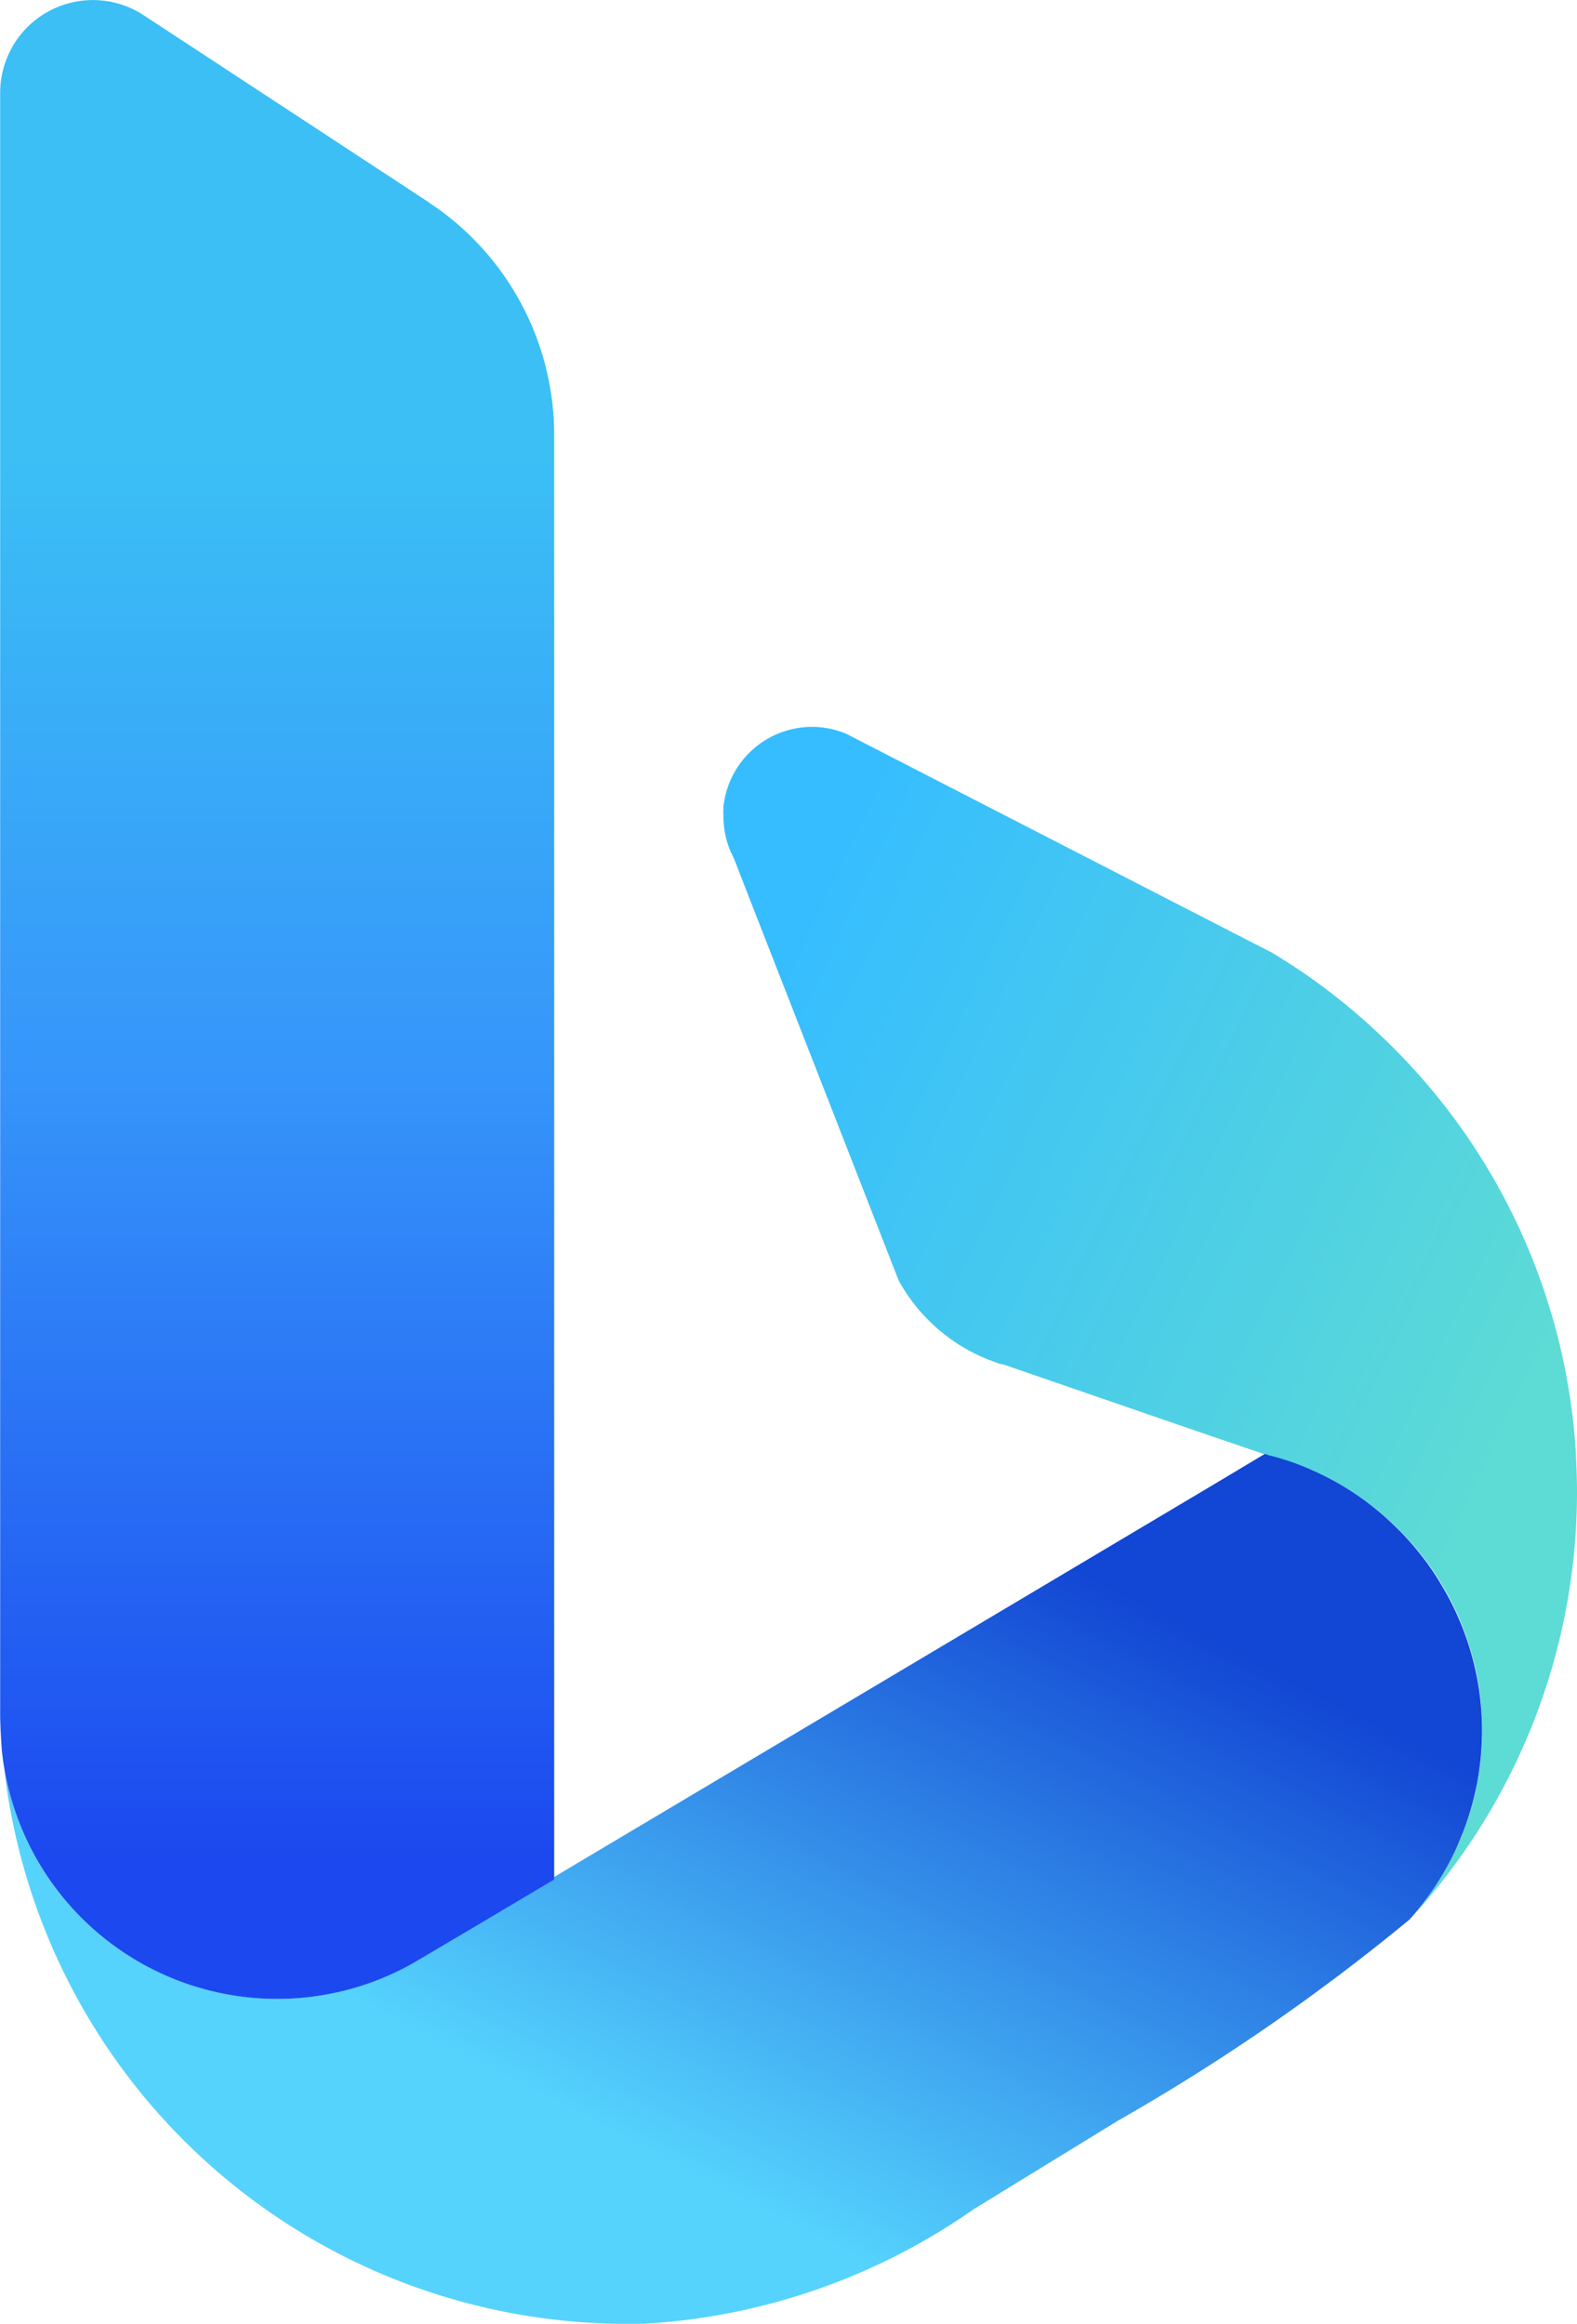 <svg xmlns="http://www.w3.org/2000/svg" xmlns:xlink="http://www.w3.org/1999/xlink" width="19" height="28" viewBox="0 0 19 28">
  <defs>
    <linearGradient id="linear-gradient" x1="0.91" y1="0.608" x2="0.131" y2="0.1" gradientUnits="objectBoundingBox">
      <stop offset="0" stop-color="#5ddbd5"/>
      <stop offset="1" stop-color="#36bdff"/>
    </linearGradient>
    <linearGradient id="linear-gradient-2" x1="0.404" y1="0.779" x2="0.87" y2="0.253" gradientUnits="objectBoundingBox">
      <stop offset="0" stop-color="#55d3fd"/>
      <stop offset="1" stop-color="#1246d4"/>
    </linearGradient>
    <linearGradient id="linear-gradient-3" x1="0.5" y1="0.94" x2="0.5" y2="0.225" gradientUnits="objectBoundingBox">
      <stop offset="0" stop-color="#1b48ef"/>
      <stop offset="0.559" stop-color="#3695fa"/>
      <stop offset="1" stop-color="#3bbff5"/>
    </linearGradient>
  </defs>
  <g id="bing" transform="translate(-4.507)">
    <path id="Tracé_41271" data-name="Tracé 41271" d="M279.949,216.867a7.584,7.584,0,0,1-2.017,5.15,3.414,3.414,0,0,0,.365-.488,3.135,3.135,0,0,0,.218-.414,1.444,1.444,0,0,0,.06-.146,1.412,1.412,0,0,0,.053-.146c.017-.045.032-.093.045-.14s.027-.1.038-.147l.006-.017c.011-.049.02-.1.03-.147s.019-.1.026-.153v0c.008-.047.013-.095.017-.144a3.227,3.227,0,0,0,.017-.337,3.387,3.387,0,0,0-.482-1.749,2.986,2.986,0,0,0-.231-.34,3.3,3.3,0,0,0-.324-.361,3.367,3.367,0,0,0-1-.675,3.137,3.137,0,0,0-.5-.174l-.007,0-.06-.02-.878-.3v0l-2.3-.793-.023,0-.143-.053a2.131,2.131,0,0,1-1.083-.955l-.838-2.147-.961-2.459-.184-.474-.047-.1a1.088,1.088,0,0,1-.081-.414.951.951,0,0,1,0-.11,1.074,1.074,0,0,1,1.066-.965,1.056,1.056,0,0,1,.417.085l4.278,2.2.844.433a7.391,7.391,0,0,1,1.243.934,7.549,7.549,0,0,1,2.419,5.044C279.941,216.514,279.949,216.689,279.949,216.867Z" transform="translate(-256.442 -198.892)" fill="url(#linear-gradient)"/>
    <path id="Tracé_41272" data-name="Tracé 41272" d="M209.078,290.058a3.51,3.51,0,0,1-.059.637c-.012.055-.023.109-.036.165-.025.1-.051.193-.083.287-.017.049-.034.1-.053.146s-.04.1-.06.146a3.1,3.1,0,0,1-.218.414,3.447,3.447,0,0,1-.365.488,24.83,24.83,0,0,1-3.521,2.428l-1.732,1.063a7.677,7.677,0,0,1-3.982,1.379c-.072,0-.141,0-.211,0-.1,0-.194,0-.29-.006a7.549,7.549,0,0,1-7.194-6.673,3.335,3.335,0,0,0,4.875,2.36l.011-.006.169-.1.689-.409.878-.522v-.025l.113-.068,7.852-4.672.6-.359.06.021.007,0a3.1,3.1,0,0,1,.5.174,3.36,3.36,0,0,1,1,.675,3.241,3.241,0,0,1,.324.361,3.015,3.015,0,0,1,.232.34A3.406,3.406,0,0,1,209.078,290.058Z" transform="translate(-186.715 -269.215)" fill="url(#linear-gradient-2)"/>
    <path id="Tracé_41273" data-name="Tracé 41273" d="M197.477,134.043l0,17.391-.878.522-.69.408-.17.1a.021.021,0,0,0-.01.005,3.334,3.334,0,0,1-4.875-2.36c-.013-.072-.023-.147-.031-.22-.01-.137-.018-.272-.021-.409V129.913a1.117,1.117,0,0,1,1.742-.93l3.416,2.241a.469.469,0,0,0,.059.041A3.358,3.358,0,0,1,197.477,134.043Z" transform="translate(-186.293 -128.791)" fill="url(#linear-gradient-3)"/>
  </g>
</svg>
